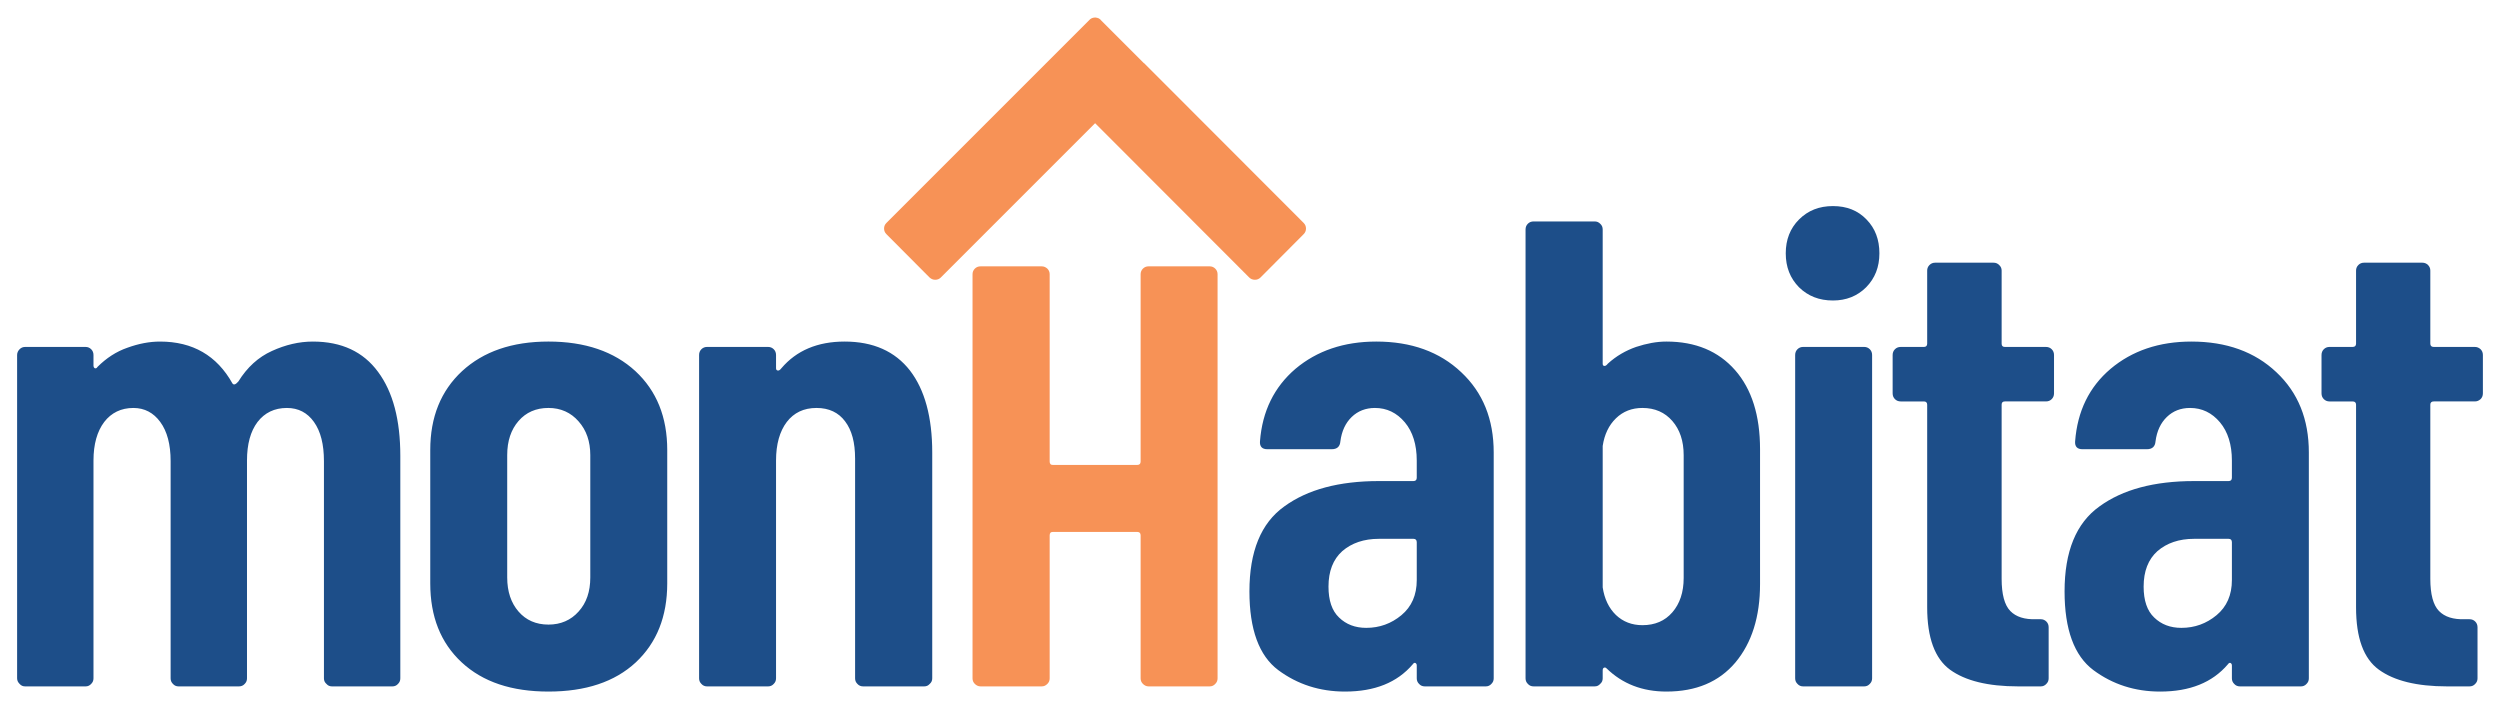 <?xml version="1.0" encoding="UTF-8"?>
<!DOCTYPE svg PUBLIC "-//W3C//DTD SVG 1.1//EN" "http://www.w3.org/Graphics/SVG/1.1/DTD/svg11.dtd">
<!-- Creator: CorelDRAW 2020 (64-Bit) -->
<svg xmlns="http://www.w3.org/2000/svg" xml:space="preserve" width="282px" height="80px" version="1.1" style="shape-rendering:geometricPrecision; text-rendering:geometricPrecision; image-rendering:optimizeQuality; fill-rule:evenodd; clip-rule:evenodd"
viewBox="0 0 13022 3696"
 xmlns:xlink="http://www.w3.org/1999/xlink"
 xmlns:xodm="http://www.corel.com/coreldraw/odm/2003">
 <defs>
  <style type="text/css">
   <![CDATA[
    .fil0 {fill:none}
    .fil1 {fill:#1D4E89;fill-rule:nonzero}
    .fil2 {fill:#F79256;fill-rule:nonzero}
   ]]>
  </style>
 </defs>
 <g id="Capa_x0020_1">
  <rect class="fil0" width="13022" height="3696"/>
  <path class="fil1" d="M1627 1780c150,0 263,53 340,158 78,105 116,251 116,438l0 1159c0,12 -4,21 -12,29 -8,9 -18,13 -29,13l-315 0c-12,0 -21,-4 -29,-13 -9,-8 -13,-17 -13,-29l0 -1132c0,-87 -17,-155 -52,-204 -34,-48 -81,-73 -141,-73 -65,0 -116,25 -153,73 -37,49 -55,116 -55,201l0 1135c0,12 -4,21 -12,29 -8,9 -18,13 -30,13l-315 0c-11,0 -21,-4 -29,-13 -8,-8 -12,-17 -12,-29l0 -1132c0,-87 -18,-155 -54,-204 -35,-48 -82,-73 -140,-73 -64,0 -115,25 -152,73 -37,49 -56,116 -56,201l0 1135c0,12 -4,21 -12,29 -8,9 -18,13 -29,13l-315 0c-12,0 -21,-4 -29,-13 -8,-8 -13,-17 -13,-29l0 -1685c0,-12 5,-22 13,-30 8,-8 17,-12 29,-12l315 0c11,0 21,4 29,12 8,8 12,18 12,30l0 55c0,7 3,12 7,14 5,2 10,0 14,-7 46,-46 98,-80 156,-100 58,-21 114,-32 170,-32 170,0 296,73 377,218 7,10 17,6 31,-10 46,-74 104,-127 175,-159 70,-32 141,-49 213,-49zm9790 0c182,0 330,53 443,160 113,106 169,245 169,418l0 1177c0,12 -4,21 -12,29 -8,9 -18,13 -29,13l-318 0c-12,0 -22,-4 -30,-13 -8,-8 -12,-17 -12,-29l0 -66c0,-7 -2,-11 -7,-14 -5,-2 -9,0 -14,7 -81,95 -198,142 -353,142 -131,0 -247,-37 -348,-112 -100,-75 -150,-212 -150,-410 0,-208 60,-356 182,-443 121,-88 285,-132 493,-132l180 0c11,0 17,-6 17,-17l0 -90c0,-83 -21,-150 -62,-199 -42,-50 -94,-75 -156,-75 -49,0 -89,16 -121,47 -32,31 -52,73 -59,127 -2,27 -17,41 -45,41l-336 0c-27,0 -40,-14 -38,-41 12,-157 73,-283 185,-378 112,-94 252,-142 421,-142zm-52 1492c69,0 130,-22 183,-66 53,-44 80,-105 80,-183l0 -197c0,-12 -6,-18 -17,-18l-180 0c-79,0 -142,22 -191,64 -48,43 -72,105 -72,185 0,72 18,126 55,161 37,36 84,54 142,54zm1571 -1222c0,12 -4,22 -12,30 -9,8 -18,12 -30,12l-214 0c-12,0 -18,6 -18,17l0 907c0,81 15,137 45,168 30,31 75,45 135,43l24 0c12,0 22,4 30,12 8,8 12,18 12,30l0 266c0,12 -4,21 -12,29 -8,9 -18,13 -30,13l-117 0c-157,0 -275,-29 -355,-87 -80,-58 -119,-166 -119,-325l0 -1056c0,-11 -6,-17 -18,-17l-121 0c-11,0 -21,-4 -29,-12 -8,-8 -12,-18 -12,-30l0 -200c0,-12 4,-22 12,-30 8,-8 18,-12 29,-12l121 0c12,0 18,-6 18,-17l0 -381c0,-11 4,-21 12,-29 8,-8 18,-12 29,-12l305 0c11,0 21,4 29,12 8,8 12,18 12,29l0 381c0,11 6,17 18,17l214 0c12,0 21,4 30,12 8,8 12,18 12,30l0 200zm-2235 0c0,12 -4,22 -12,30 -8,8 -18,12 -30,12l-214 0c-12,0 -17,6 -17,17l0 907c0,81 15,137 45,168 30,31 75,45 135,43l24 0c11,0 21,4 29,12 8,8 12,18 12,30l0 266c0,12 -4,21 -12,29 -8,9 -18,13 -29,13l-118 0c-157,0 -275,-29 -355,-87 -79,-58 -119,-166 -119,-325l0 -1056c0,-11 -6,-17 -17,-17l-121 0c-12,0 -22,-4 -30,-12 -8,-8 -12,-18 -12,-30l0 -200c0,-12 4,-22 12,-30 8,-8 18,-12 30,-12l121 0c11,0 17,-6 17,-17l0 -381c0,-11 4,-21 12,-29 8,-8 18,-12 29,-12l305 0c12,0 21,4 29,12 9,8 13,18 13,29l0 381c0,11 5,17 17,17l214 0c12,0 22,4 30,12 8,8 12,18 12,30l0 200zm-1152 -484c-72,0 -130,-23 -177,-69 -46,-47 -69,-105 -69,-177 0,-71 23,-130 69,-176 47,-47 105,-70 177,-70 72,0 130,23 175,70 45,46 67,105 67,176 0,72 -23,130 -69,177 -46,46 -104,69 -173,69zm-156 2011c-11,0 -21,-4 -29,-13 -8,-8 -12,-17 -12,-29l0 -1685c0,-12 4,-22 12,-30 8,-8 18,-12 29,-12l319 0c11,0 21,4 29,12 8,8 12,18 12,30l0 1685c0,12 -4,21 -12,29 -8,9 -18,13 -29,13l-319 0zm-712 -1797c152,0 271,50 358,149 87,99 130,237 130,412l0 703c0,170 -43,306 -128,408 -86,102 -206,152 -360,152 -125,0 -229,-40 -312,-121 -4,-4 -9,-6 -14,-3 -4,2 -6,7 -6,14l0 41c0,12 -4,21 -13,29 -8,9 -17,13 -29,13l-318 0c-12,0 -22,-4 -30,-13 -8,-8 -12,-17 -12,-29l0 -2339c0,-12 4,-22 12,-30 8,-8 18,-12 30,-12l318 0c12,0 21,4 29,12 9,8 13,18 13,30l0 699c0,7 2,11 8,12 6,1 12,-3 19,-12 44,-40 93,-68 147,-87 55,-18 107,-28 158,-28zm90 592c0,-74 -20,-133 -59,-178 -39,-45 -91,-68 -156,-68 -55,0 -101,18 -138,54 -37,36 -60,84 -69,144l0 737c9,60 32,108 69,144 37,35 83,53 138,53 65,0 117,-22 156,-67 39,-45 59,-105 59,-179l0 -640zm-1602 -592c182,0 330,53 443,160 113,106 169,245 169,418l0 1177c0,12 -4,21 -12,29 -8,9 -18,13 -29,13l-318 0c-12,0 -22,-4 -30,-13 -8,-8 -12,-17 -12,-29l0 -66c0,-7 -2,-11 -7,-14 -5,-2 -9,0 -14,7 -81,95 -198,142 -353,142 -131,0 -247,-37 -348,-112 -100,-75 -150,-212 -150,-410 0,-208 60,-356 182,-443 121,-88 285,-132 493,-132l180 0c11,0 17,-6 17,-17l0 -90c0,-83 -21,-150 -62,-199 -42,-50 -94,-75 -156,-75 -48,0 -89,16 -121,47 -32,31 -52,73 -59,127 -2,27 -17,41 -45,41l-336 0c-27,0 -40,-14 -38,-41 12,-157 74,-283 185,-378 112,-94 252,-142 421,-142zm-52 1492c69,0 130,-22 183,-66 53,-44 80,-105 80,-183l0 -197c0,-12 -6,-18 -17,-18l-180 0c-79,0 -142,22 -191,64 -48,43 -72,105 -72,185 0,72 18,126 55,161 37,36 84,54 142,54zm-2719 -1492c150,0 263,51 341,151 77,100 116,243 116,427l0 1177c0,12 -4,21 -13,29 -8,9 -17,13 -29,13l-318 0c-12,0 -22,-4 -30,-13 -8,-8 -12,-17 -12,-29l0 -1145c0,-84 -17,-148 -52,-194 -34,-46 -84,-70 -149,-70 -67,0 -118,25 -155,73 -37,49 -56,116 -56,201l0 1135c0,12 -4,21 -12,29 -8,9 -18,13 -29,13l-319 0c-11,0 -21,-4 -29,-13 -8,-8 -12,-17 -12,-29l0 -1685c0,-12 4,-22 12,-30 8,-8 18,-12 29,-12l319 0c11,0 21,4 29,12 8,8 12,18 12,30l0 69c0,7 3,11 9,12 6,1 12,-3 19,-12 78,-92 188,-139 329,-139zm-1543 1824c-192,0 -342,-50 -452,-152 -110,-102 -164,-239 -164,-412l0 -695c0,-171 55,-308 166,-411 111,-102 260,-154 450,-154 191,0 342,52 453,154 111,103 166,240 166,411l0 695c0,173 -55,310 -164,412 -110,102 -262,152 -455,152zm0 -349c64,0 117,-23 157,-68 41,-45 61,-104 61,-178l0 -637c0,-71 -20,-130 -61,-176 -40,-46 -93,-70 -157,-70 -65,0 -117,23 -156,68 -39,45 -59,104 -59,178l0 637c0,74 20,133 59,178 39,45 91,68 156,68z"/>
  <path class="fil2" d="M4900 1446c-8,8 -18,12 -29,12 -12,0 -21,-4 -30,-12l-225 -226c-8,-8 -12,-18 -12,-29 0,-11 4,-21 12,-29l833 -833 225 -225 1 -1 0 0 1 0 0 -1 0 0 1 -1 0 0 0 0 1 -1 0 0 1 0 0 0 0 -1 1 0 0 0 0 0 0 0 1 -1 0 0 0 0 0 0 1 0 0 0 0 -1 0 0 1 0 0 0 0 0 1 -1 0 0 0 0 0 0 1 0 0 0 0 0 1 0 0 0 0 -1 0 0 0 0 0 0 1 0 0 0 0 0 1 -1 0 0 0 0 0 0 1 0 0 0 1 0 1 -1 0 0 0 0 0 0 1 0 0 0 1 0 0 0 0 0 0 0 1 0 0 0 0 -1 0 0 1 0 0 0 1 0 1 0 0 0 1 0 0 0 0 0 0 0 1 0 0 0 1 0 0 0 0 0 1 0 0 0 0 -1 1 0 0 0 1 0 0 0 0 0 1 0 0 0 1 0 0 0 1 0 0 0 1 1 1 0 0 0 1 0 1 0 0 0 1 0 0 0 1 0 1 0 0 0 0 1 0 0 1 0 0 0 1 0 0 0 1 0 0 0 1 0 0 0 0 1 0 0 1 0 0 0 0 0 1 0 1 0 0 0 0 1 0 0 1 0 0 0 0 0 0 0 0 0 1 1 0 0 0 0 1 0 0 0 0 0 0 0 1 0 0 0 0 1 1 0 0 0 0 0 0 0 1 1 0 0 0 0 0 0 1 0 0 0 0 1 0 0 1 0 0 0 1 1 0 0 0 0 1 0 0 1 0 0 1 0 0 1 1 0 0 1 0 0 1 0 0 1 225 225 1 0 832 833c8,8 12,18 12,29 0,11 -4,21 -12,29l-225 226c-8,8 -18,12 -29,12 -12,0 -22,-4 -30,-12l-803 -804 -804 804zm1041 -17c0,-11 4,-21 12,-29 8,-8 18,-12 29,-12l319 0c11,0 21,4 29,12 8,8 12,18 12,29l0 2106c0,12 -4,21 -12,29 -8,9 -18,13 -29,13l-319 0c-11,0 -21,-5 -29,-13 -8,-8 -12,-17 -12,-29l0 -745c0,-12 -6,-18 -18,-18l-439 0c-12,0 -17,6 -17,18l0 745c0,12 -4,21 -12,29 -9,9 -18,13 -30,13l-318 0c-12,0 -22,-5 -30,-13 -8,-8 -12,-17 -12,-29l0 -2106c0,-11 4,-21 12,-29 8,-8 18,-12 30,-12l318 0c12,0 21,4 30,12 8,8 12,18 12,29l0 976c0,12 5,18 17,18l439 0c12,0 18,-6 18,-18l0 -976z"/>
 </g>
</svg>
